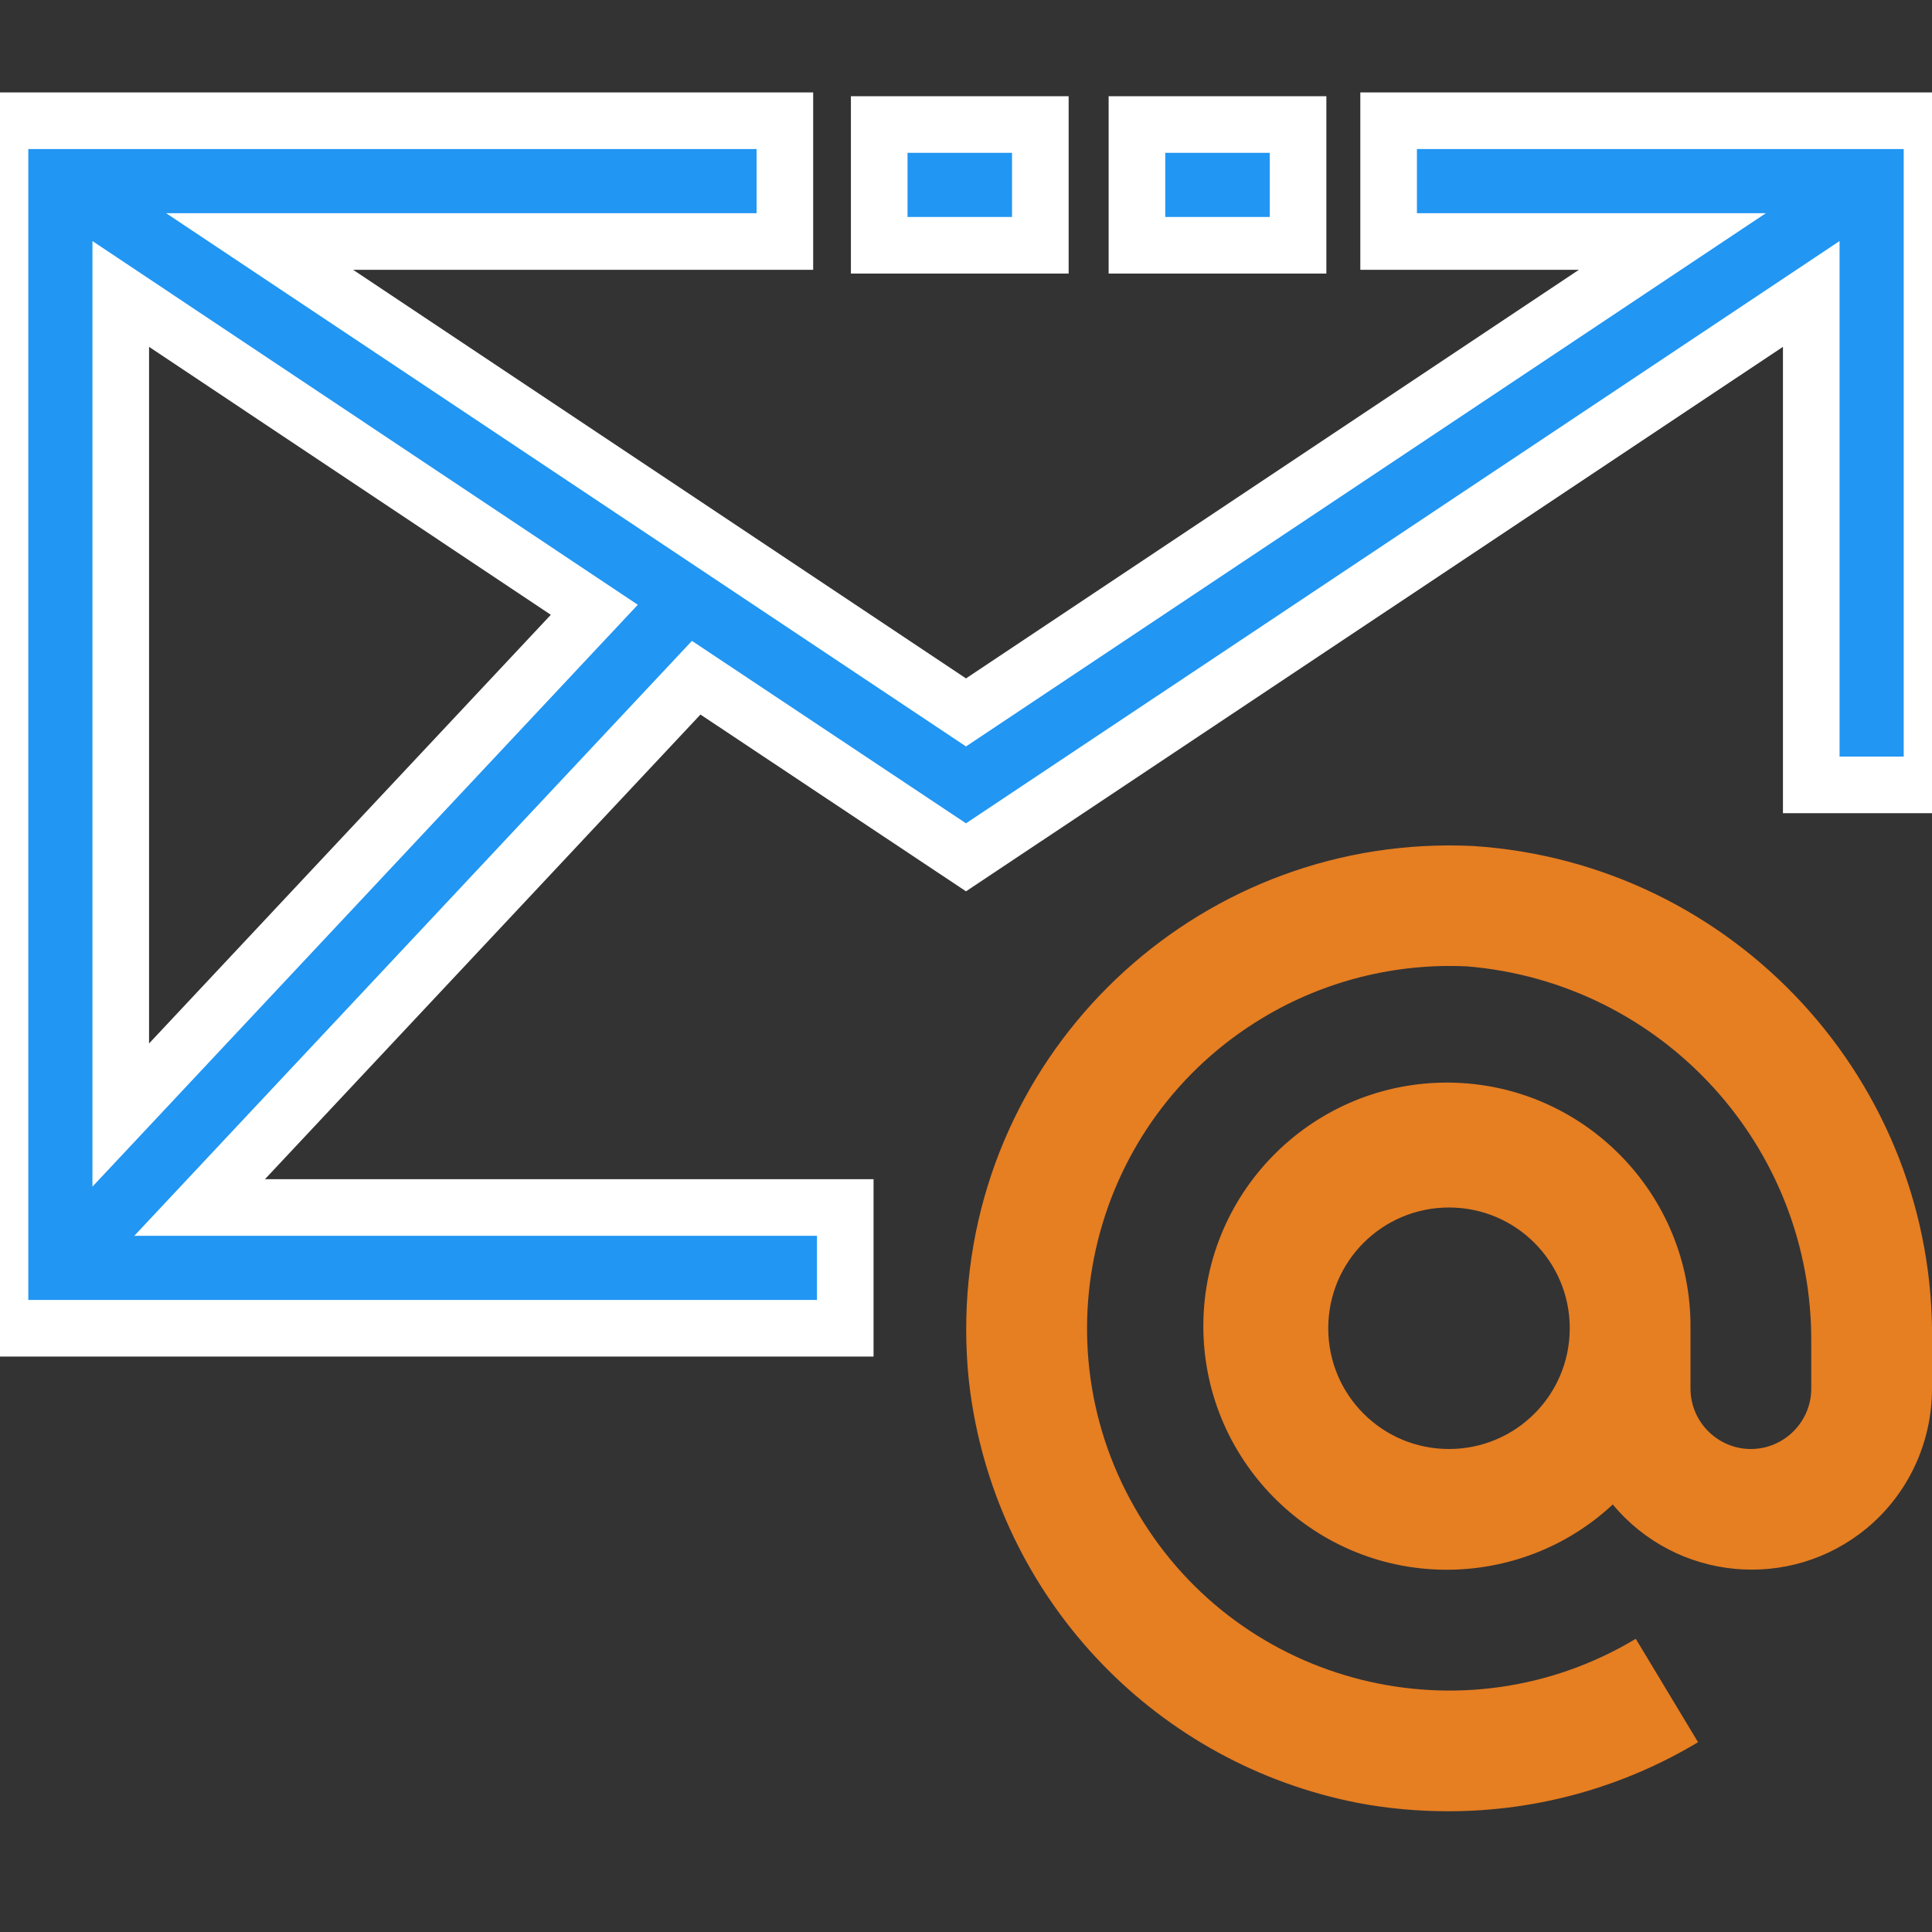 <?xml version="1.0" encoding="utf-8"?>
<!-- Generator: Adobe Illustrator 22.1.0, SVG Export Plug-In . SVG Version: 6.00 Build 0)  -->
<svg version="1.1" id="Capa_1" xmlns="http://www.w3.org/2000/svg" xmlns:xlink="http://www.w3.org/1999/xlink" x="0px" y="0px"
	 viewBox="0 0 512 512" style="enable-background:new 0 0 512 512;" xml:space="preserve">
<rect x="0" y="0" width="512" height="512" fill="#333333" stroke="none"/>
<style type="text/css">
	.st0{fill:#2196F3;stroke:#FFFFFF;stroke-width:15;stroke-miterlimit:10;}
	.st1{fill:#E67E22;}
</style>
<g>
	<g>
		<g>
			<path class="st0" d="M256,227.2L480,77.9V208h32V32H368v32h75.2L256,188.8L68.8,64H208V32H0v320h224v-32H52.9l131.6-140.4
				L256,227.2z M32,295.5V77.9l125.5,83.7L32,295.5z"/>
			<rect x="301.3" y="33" class="st0" width="42.7" height="32"/>
			<rect x="233" y="33" class="st0" width="42.7" height="32"/>
			<path class="st1" d="M390.4,224.2c-70.7-3.4-130.8,51.1-134.2,121.8c-0.4,8.7,0,17.5,1.4,26.1c8.6,53.2,49.4,95.4,102.3,105.7
				c7.9,1.5,15.9,2.2,24,2.2c23.3,0,46.1-6.3,66.1-18.3l-16.5-27.4C388,461.6,329,446.9,301.8,401.4
				C274.5,356,289.2,297,334.7,269.7c16.3-9.8,35.2-14.5,54.1-13.6c51.9,4.3,91.7,47.9,91.2,100V368c0,8.8-7.2,16-16,16
				s-16-7.2-16-16v-16c0.3-35.6-28.4-64.8-64-65.1s-64.8,28.4-65.1,64c-0.3,35.6,28.4,64.8,64,65.1c16.5,0.1,32.4-6,44.5-17.3
				c16.9,20.3,47,23.1,67.3,6.3c11-9.1,17.3-22.7,17.3-37v-11.9C513.2,286.8,459.6,228.7,390.4,224.2z M384,384
				c-17.7,0-32-14.3-32-32s14.3-32,32-32s32,14.3,32,32S401.7,384,384,384z"/>
		</g>
	</g>
</g>
</svg>
